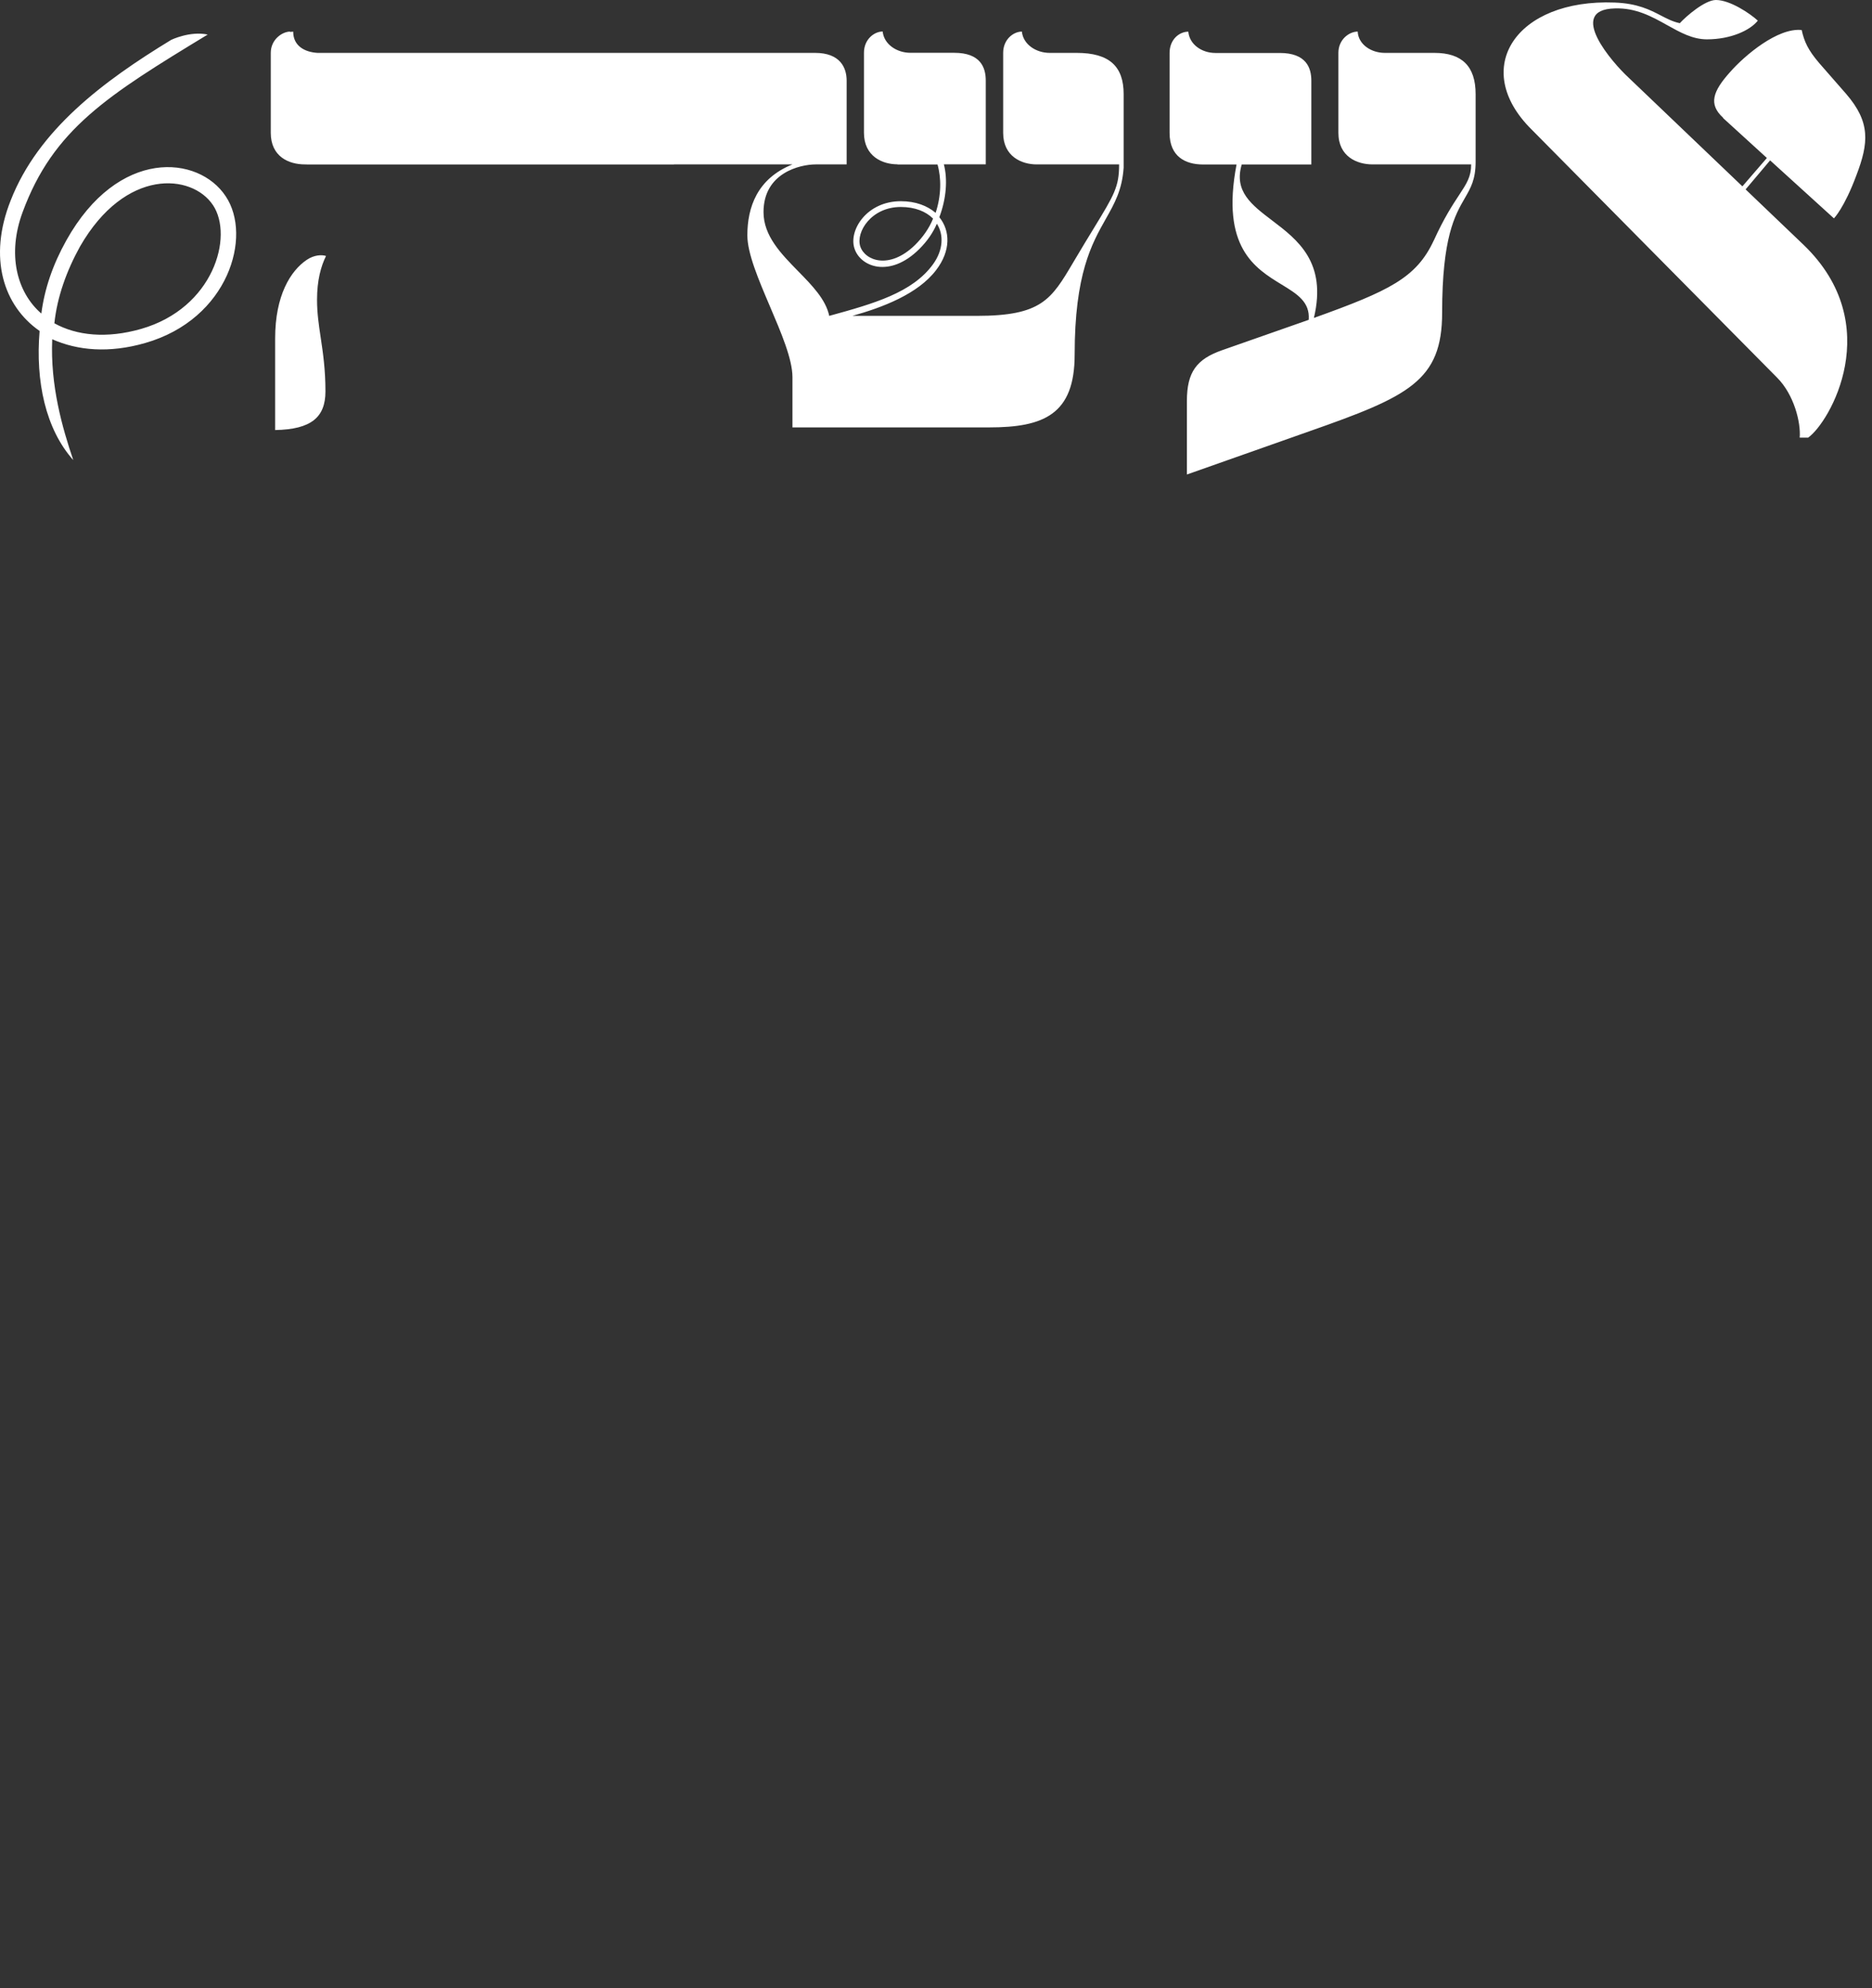 <svg width="227" height="241" viewBox="0 0 227 241" fill="none" xmlns="http://www.w3.org/2000/svg">
<rect x="0" y="0" width="227" height="241" fill="#333333" stroke="none"/>
<path fill-rule="evenodd" clip-rule="evenodd" d="M214.254 19.15L208.944 14.31V14.27C207.144 12.63 207.694 11.07 209.804 8.72C211.594 6.69 215.584 3.33 218.474 3.64C218.784 5.05 219.254 6.07 220.584 7.63L223.864 11.38C226.834 14.82 226.604 17.32 225.114 21.23C223.634 25.22 222.384 26.47 222.384 26.47L214.644 19.44L211.674 22.96L218.704 29.68C228.784 39.37 221.834 51.25 219.254 53.05H218.234C218.384 51.17 217.524 47.81 215.494 45.78L185.724 15.7C178.224 8.28 183.844 -0.16 195.804 0.31C198.571 0.411 200.087 1.198 201.403 1.881C202.166 2.277 202.861 2.638 203.694 2.81C204.484 1.95 206.744 0 208.074 0C209.794 0 212.214 1.64 213.154 2.5C212.224 3.68 209.874 4.77 206.984 4.77C205.249 4.77 203.749 3.933 202.166 3.049C200.328 2.023 198.377 0.934 195.814 1.02C189.874 1.17 195.584 7.66 197.454 9.38L211.284 22.59L214.254 19.15ZM159.324 38.54C168.464 35.26 171.744 33.69 173.854 29.16L173.864 29.15C175.101 26.422 176.147 24.833 176.922 23.658C177.856 22.24 178.394 21.423 178.394 19.93H166.434C164.564 19.93 162.294 18.99 162.294 16.1V6.41C162.294 4.77 163.614 3.83 164.634 3.83C164.714 5.39 166.274 6.41 167.914 6.41H173.934C177.294 6.41 178.934 8.05 178.934 11.41V19.61C178.934 21.759 178.342 22.78 177.611 24.043C176.426 26.089 174.874 28.768 174.874 37.9C174.874 46.18 170.804 48.06 158.774 52.28L143.924 57.52V48.61C143.924 45.1 145.094 43.53 148.224 42.44L158.694 38.77C158.868 36.601 157.297 35.642 155.403 34.486C152.18 32.518 148.023 29.98 149.944 19.94H145.884C143.774 19.94 141.824 19 141.824 16.11V6.42C141.824 4.78 143.004 3.84 144.094 3.84C144.244 5.4 145.734 6.42 147.374 6.42H155.184C158.394 6.42 159.014 8.22 159.014 9.78V19.94H150.574C149.605 23.192 151.773 24.837 154.241 26.71C157.35 29.069 160.935 31.789 159.324 38.54ZM109.234 25.09C105.644 25.09 103.764 28.14 104.314 29.86C104.864 31.58 107.824 32.75 110.954 29.7C111.894 28.77 112.674 27.67 113.144 26.5C112.284 25.64 110.954 25.09 109.234 25.09ZM113.684 19.94H108.844L108.824 19.92C107.034 19.92 104.764 18.98 104.764 16.09V6.4C104.764 4.76 106.014 3.82 107.034 3.82C107.194 5.38 108.754 6.4 110.394 6.4H115.704C118.914 6.4 119.534 8.2 119.534 9.76V19.92H114.454C114.924 21.72 114.764 24.06 113.904 26.33C115.234 27.97 115.314 30.4 113.514 32.74C111.324 35.63 107.024 37.27 103.354 38.29H118.434C126.304 38.29 127.475 36.311 130.132 31.823L130.234 31.65C131.189 30.036 131.984 28.734 132.645 27.653C135.118 23.603 135.704 22.645 135.704 19.93H125.704C123.914 19.93 121.644 18.99 121.644 16.1V6.41C121.644 4.77 122.894 3.83 123.914 3.83C124.074 5.39 125.634 6.41 127.274 6.41H130.554C134.534 6.41 136.254 8.05 136.254 11.41V20.32C136.073 23.024 135.153 24.654 134.088 26.539C132.385 29.554 130.314 33.221 130.314 42.98C130.314 50.25 126.564 51.81 119.924 51.81H96.094V45.72C96.094 43.536 94.728 40.336 93.361 37.134C91.993 33.929 90.624 30.721 90.624 28.53C90.624 25.17 91.794 21.65 96.094 19.93H81.724V19.94H37.354C37.234 19.94 37.114 19.937 36.993 19.93H36.974C35.024 19.93 32.834 18.99 32.834 16.1V6.41C32.834 4.77 34.244 3.83 35.184 3.83C35.185 3.846 35.186 3.861 35.187 3.877C35.313 3.852 35.437 3.84 35.554 3.84C35.554 5.591 36.977 6.319 38.498 6.41H98.834C101.884 6.41 102.664 8.21 102.664 9.77V19.93H98.914C97.034 19.93 92.584 20.94 92.584 25.71C92.584 28.588 94.713 30.761 96.785 32.875C98.477 34.602 100.131 36.289 100.554 38.29C105.944 36.81 110.634 35.48 113.134 32.04C114.384 30.32 114.464 28.45 113.604 27.12C113.134 28.22 112.434 29.23 111.494 30.17C107.904 33.76 104.304 32.36 103.604 30.09C102.904 27.91 105.094 24.39 109.234 24.39C111.034 24.39 112.434 24.94 113.454 25.8C114.154 23.69 114.154 21.58 113.684 19.94ZM39.464 47.44C39.464 50.57 37.754 52.05 33.374 52.13H33.364V41.03C33.364 35.8 35.234 32.83 37.194 31.5C38.124 30.87 39.064 30.87 39.534 31.03C38.914 32.28 38.444 33.99 38.444 36.34C38.444 37.953 38.658 39.385 38.89 40.938C39.165 42.772 39.464 44.775 39.464 47.44ZM17.114 39.87C25.894 37.35 28.354 28.65 25.824 24.86L25.814 24.85C23.284 21.06 15.214 20.3 9.704 29.88C8.074 32.82 6.924 36.02 6.594 39.19C9.294 40.68 12.914 41.07 17.114 39.87ZM6.333 41.124C9.412 42.491 13.219 42.839 17.604 41.58C27.724 38.68 30.614 28.62 27.374 23.8C24.084 18.79 14.324 17.9 8.044 29.14C6.404 32.07 5.394 35.03 5.014 38.01C1.994 35.39 0.874 30.78 2.734 25.74C6.454 15.64 13.054 11.56 25.184 4.19C23.044 3.73 20.764 4.83 20.764 4.83C12.494 9.86 4.634 15.75 1.294 24.3C-1.466 31.25 0.414 37.07 4.804 40.12C4.284 46.22 5.534 52.02 8.884 55.77C7.555 51.843 6.086 46.739 6.333 41.124Z" fill="white"/>
</svg>
